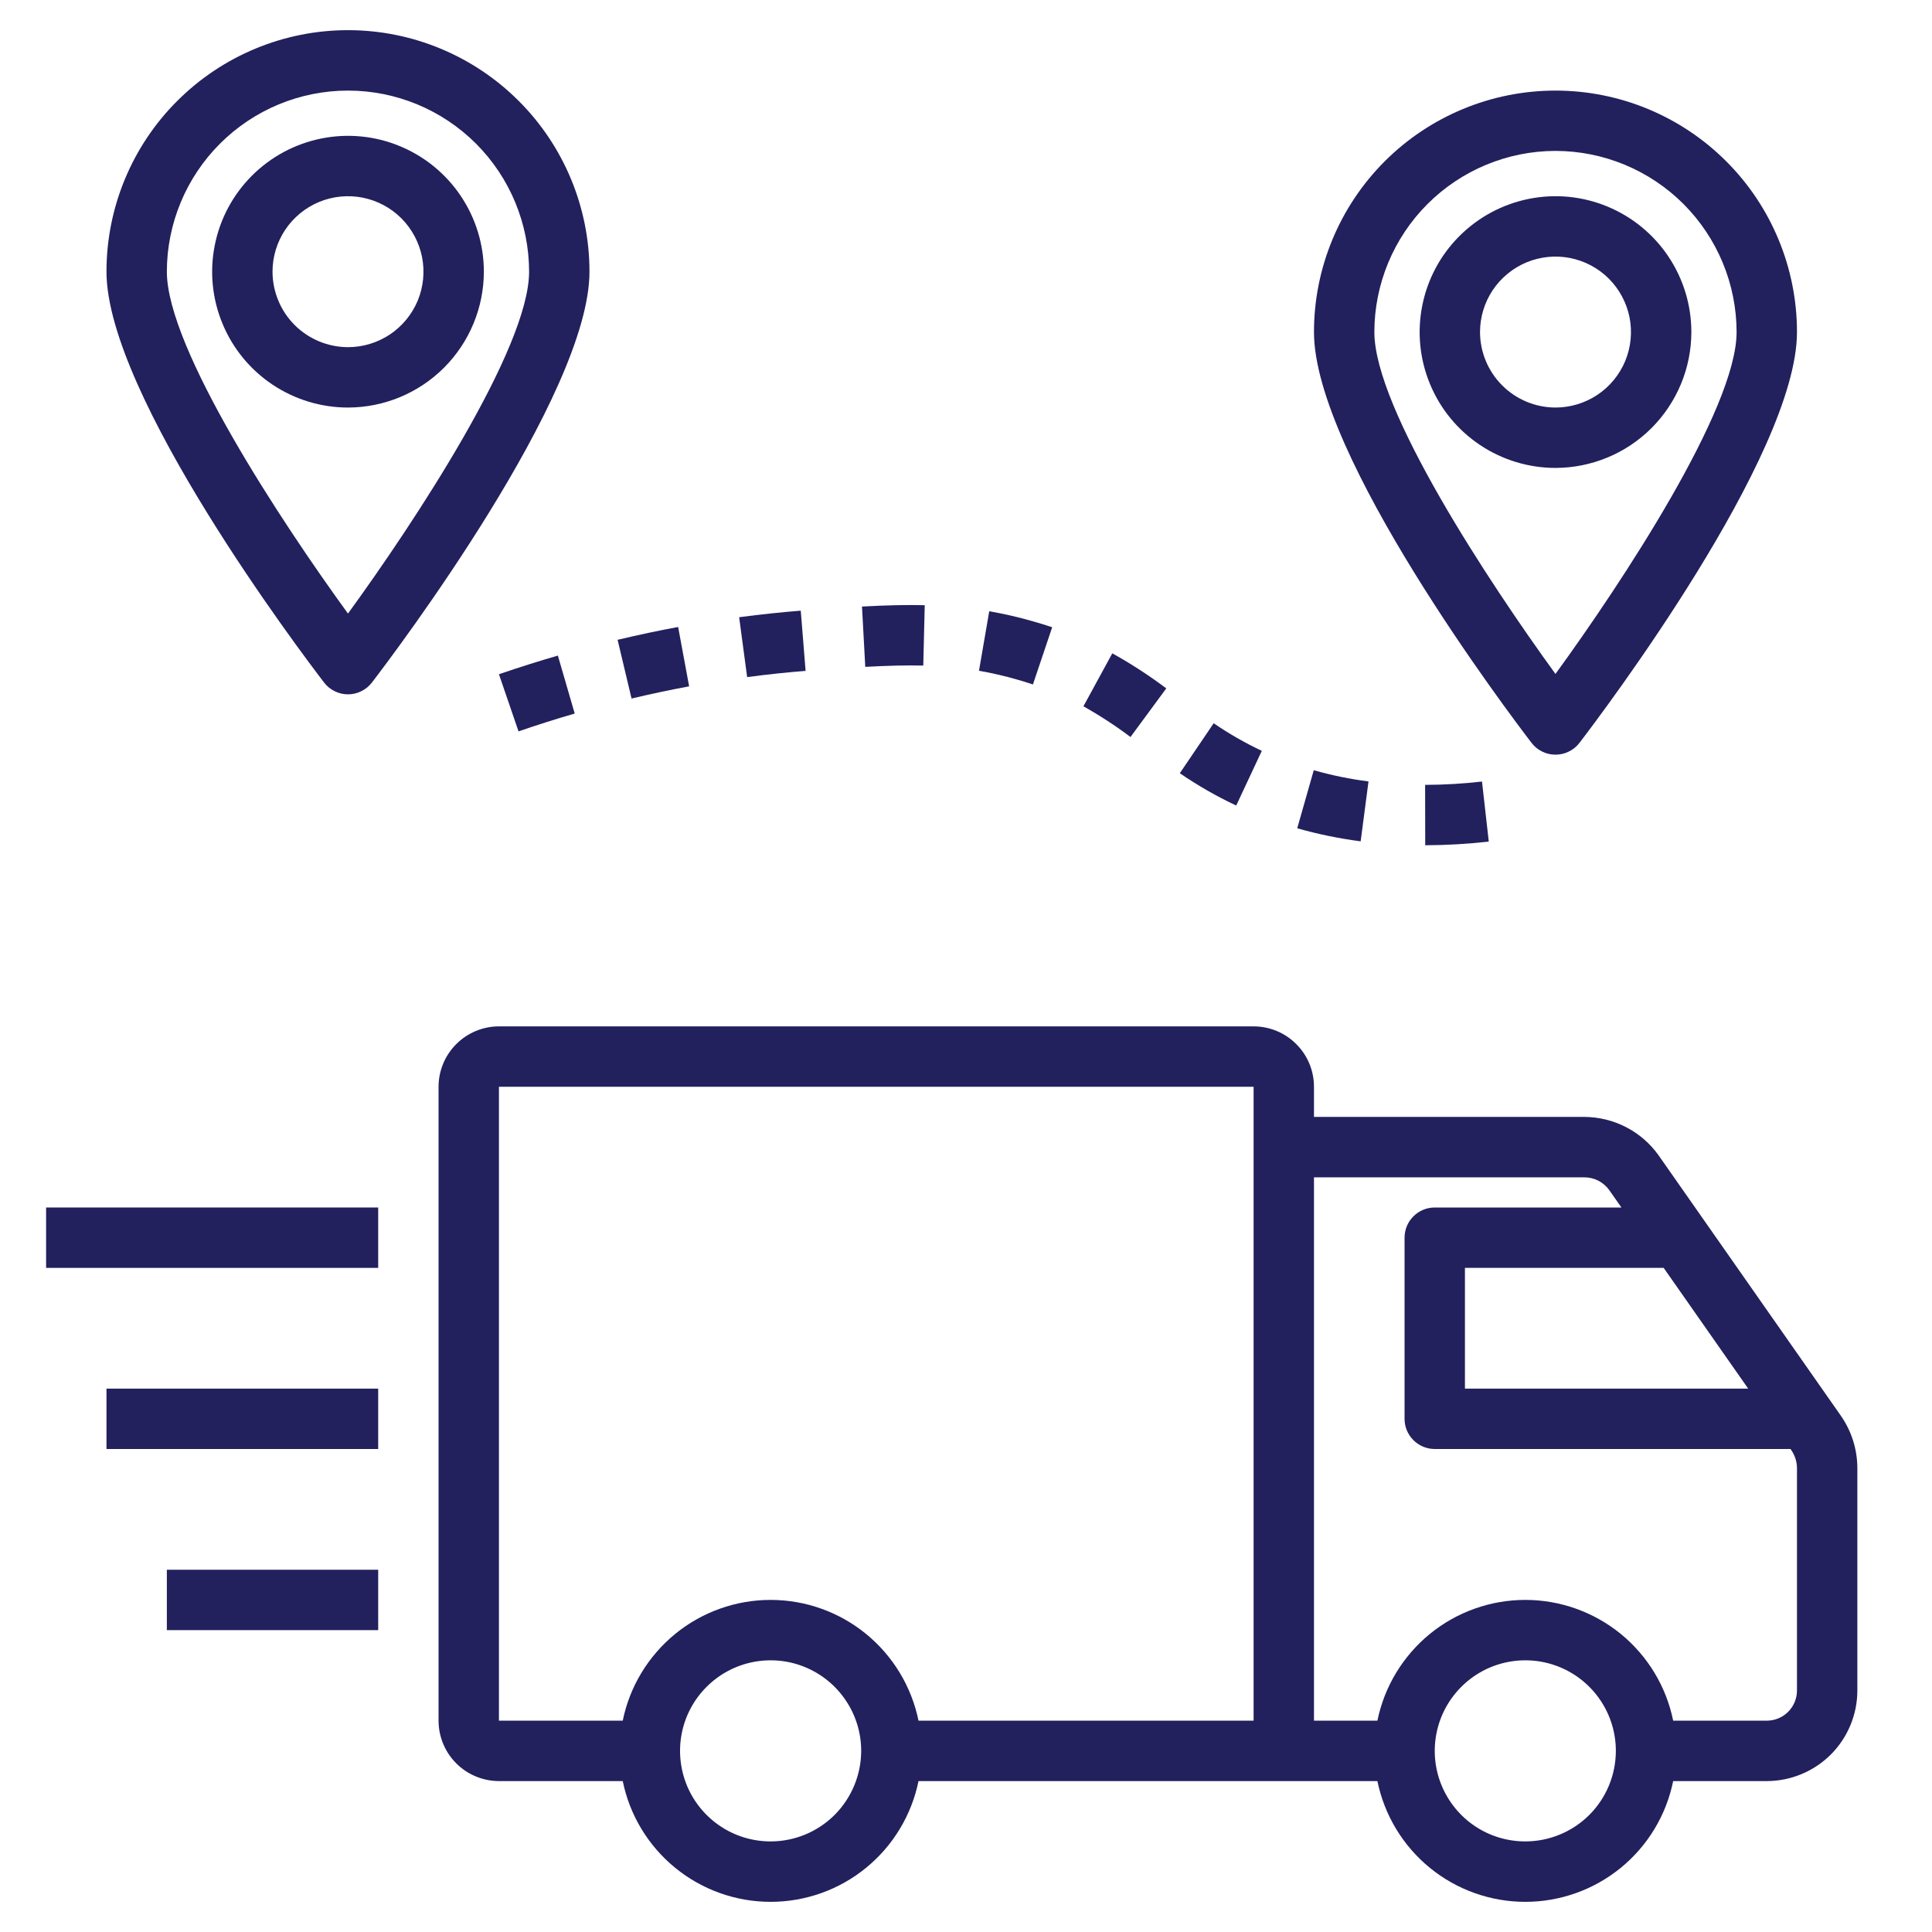 <svg width="36" height="36" viewBox="0 0 36 36" fill="none" xmlns="http://www.w3.org/2000/svg">
<path d="M9.297 19.125C8.999 19.125 8.713 19.244 8.502 19.455C8.291 19.666 8.172 19.952 8.172 20.25V32.062C8.172 32.361 8.291 32.647 8.502 32.858C8.713 33.069 8.999 33.187 9.297 33.188H11.604C11.733 33.823 12.079 34.394 12.581 34.804C13.083 35.214 13.711 35.438 14.359 35.438C15.008 35.438 15.636 35.214 16.138 34.804C16.64 34.394 16.985 33.823 17.115 33.188H25.666C25.796 33.823 26.141 34.394 26.643 34.804C27.145 35.214 27.774 35.438 28.422 35.438C29.07 35.438 29.698 35.214 30.201 34.804C30.703 34.394 31.048 33.823 31.177 33.188H32.922C33.369 33.187 33.798 33.009 34.115 32.693C34.431 32.376 34.609 31.947 34.609 31.5V27.354C34.608 27.008 34.502 26.67 34.305 26.385L30.904 21.526C30.747 21.306 30.54 21.127 30.3 21.003C30.06 20.879 29.794 20.814 29.524 20.812H24.484V20.25C24.484 19.952 24.366 19.666 24.154 19.455C23.944 19.244 23.658 19.125 23.359 19.125H9.297ZM14.359 34.312C14.026 34.312 13.699 34.214 13.422 34.028C13.144 33.843 12.928 33.579 12.8 33.271C12.673 32.962 12.639 32.623 12.704 32.296C12.769 31.968 12.93 31.668 13.166 31.432C13.402 31.196 13.703 31.035 14.03 30.97C14.357 30.905 14.697 30.938 15.005 31.066C15.313 31.194 15.577 31.41 15.762 31.688C15.948 31.965 16.047 32.291 16.047 32.625C16.046 33.072 15.868 33.501 15.552 33.818C15.236 34.134 14.807 34.312 14.359 34.312ZM23.359 32.062H17.115C16.985 31.427 16.64 30.857 16.138 30.446C15.636 30.036 15.008 29.812 14.359 29.812C13.711 29.812 13.083 30.036 12.581 30.446C12.079 30.857 11.733 31.427 11.604 32.062H9.297V20.25H23.359V32.062ZM28.422 34.312C28.088 34.312 27.762 34.214 27.484 34.028C27.207 33.843 26.991 33.579 26.863 33.271C26.735 32.962 26.702 32.623 26.767 32.296C26.832 31.968 26.993 31.668 27.229 31.432C27.465 31.196 27.765 31.035 28.093 30.97C28.42 30.905 28.759 30.938 29.068 31.066C29.376 31.194 29.64 31.41 29.825 31.688C30.01 31.965 30.109 32.291 30.109 32.625C30.109 33.072 29.931 33.501 29.615 33.818C29.298 34.134 28.869 34.312 28.422 34.312ZM31 23.625L32.575 25.875H27.297V23.625H31ZM24.484 21.938H29.524C29.615 21.938 29.703 21.96 29.784 22.001C29.864 22.043 29.933 22.102 29.986 22.176L30.213 22.5H26.734C26.585 22.5 26.442 22.559 26.337 22.665C26.231 22.77 26.172 22.913 26.172 23.062V26.438C26.172 26.587 26.231 26.73 26.337 26.835C26.442 26.941 26.585 27 26.734 27H33.363L33.379 27.023C33.446 27.12 33.483 27.236 33.484 27.354V31.5C33.484 31.649 33.425 31.792 33.319 31.898C33.214 32.003 33.071 32.062 32.922 32.062H31.177C31.048 31.427 30.703 30.857 30.201 30.446C29.698 30.036 29.07 29.812 28.422 29.812C27.774 29.812 27.145 30.036 26.643 30.446C26.141 30.857 25.796 31.427 25.666 32.062H24.484V21.938Z" fill="#22205D"/>
<path d="M0.859 22.5H7.047V23.625H0.859V22.5Z" fill="#22205D"/>
<path d="M1.984 25.875H7.047V27H1.984V25.875Z" fill="#22205D"/>
<path d="M3.109 29.25H7.047V30.375H3.109V29.25Z" fill="#22205D"/>
<path d="M6.484 12.938C6.571 12.938 6.656 12.918 6.733 12.879C6.811 12.841 6.878 12.786 6.931 12.717C7.346 12.176 10.984 7.362 10.984 5.062C10.984 3.869 10.51 2.724 9.666 1.881C8.822 1.037 7.678 0.562 6.484 0.562C5.291 0.562 4.146 1.037 3.302 1.881C2.458 2.724 1.984 3.869 1.984 5.062C1.984 7.362 5.623 12.176 6.038 12.717C6.09 12.786 6.158 12.841 6.235 12.879C6.313 12.918 6.398 12.938 6.484 12.938ZM6.484 1.688C7.379 1.688 8.237 2.044 8.87 2.677C9.502 3.31 9.858 4.168 9.859 5.062C9.859 6.494 7.721 9.733 6.484 11.433C5.248 9.733 3.109 6.494 3.109 5.062C3.11 4.168 3.466 3.31 4.099 2.677C4.732 2.044 5.59 1.688 6.484 1.688Z" fill="#22205D"/>
<path d="M9.016 5.062C9.016 4.562 8.867 4.072 8.589 3.656C8.311 3.24 7.916 2.916 7.453 2.724C6.991 2.532 6.482 2.482 5.991 2.58C5.5 2.678 5.049 2.919 4.695 3.273C4.341 3.627 4.099 4.078 4.002 4.569C3.904 5.06 3.954 5.569 4.146 6.031C4.337 6.494 4.662 6.889 5.078 7.167C5.494 7.445 5.984 7.594 6.484 7.594C7.155 7.593 7.799 7.326 8.273 6.852C8.748 6.377 9.015 5.734 9.016 5.062ZM5.078 5.062C5.078 4.784 5.161 4.512 5.315 4.281C5.47 4.05 5.689 3.87 5.946 3.763C6.203 3.657 6.486 3.629 6.759 3.683C7.032 3.738 7.282 3.871 7.479 4.068C7.675 4.265 7.809 4.515 7.864 4.788C7.918 5.061 7.89 5.344 7.784 5.601C7.677 5.858 7.497 6.077 7.266 6.232C7.034 6.386 6.763 6.469 6.484 6.469C6.112 6.468 5.754 6.32 5.49 6.056C5.227 5.793 5.079 5.435 5.078 5.062Z" fill="#22205D"/>
<path d="M28.984 14.062C29.071 14.062 29.156 14.043 29.233 14.004C29.311 13.966 29.378 13.911 29.431 13.842C29.846 13.301 33.484 8.487 33.484 6.188C33.484 4.994 33.01 3.849 32.166 3.006C31.322 2.162 30.178 1.688 28.984 1.688C27.791 1.688 26.646 2.162 25.802 3.006C24.959 3.849 24.484 4.994 24.484 6.188C24.484 8.487 28.123 13.301 28.538 13.842C28.59 13.911 28.658 13.966 28.735 14.004C28.813 14.043 28.898 14.062 28.984 14.062ZM28.984 2.812C29.879 2.813 30.737 3.169 31.37 3.802C32.002 4.435 32.358 5.293 32.359 6.188C32.359 7.619 30.221 10.857 28.984 12.558C27.748 10.857 25.609 7.619 25.609 6.188C25.61 5.293 25.966 4.435 26.599 3.802C27.232 3.169 28.09 2.813 28.984 2.812Z" fill="#22205D"/>
<path d="M31.516 6.188C31.516 5.687 31.367 5.197 31.089 4.781C30.811 4.365 30.416 4.041 29.953 3.849C29.491 3.657 28.982 3.607 28.491 3.705C28 3.803 27.549 4.044 27.195 4.398C26.84 4.752 26.599 5.203 26.502 5.694C26.404 6.185 26.454 6.694 26.646 7.156C26.837 7.619 27.162 8.014 27.578 8.292C27.994 8.57 28.484 8.719 28.984 8.719C29.655 8.718 30.299 8.451 30.773 7.977C31.248 7.502 31.515 6.859 31.516 6.188ZM27.578 6.188C27.578 5.909 27.661 5.637 27.815 5.406C27.97 5.175 28.189 4.995 28.446 4.888C28.703 4.782 28.986 4.754 29.259 4.808C29.532 4.863 29.782 4.996 29.979 5.193C30.175 5.39 30.309 5.64 30.364 5.913C30.418 6.186 30.39 6.469 30.284 6.726C30.177 6.983 29.997 7.202 29.766 7.357C29.534 7.511 29.262 7.594 28.984 7.594C28.611 7.593 28.254 7.445 27.991 7.181C27.727 6.918 27.579 6.56 27.578 6.188Z" fill="#22205D"/>
<path d="M26.557 15.75C26.952 15.749 27.348 15.726 27.741 15.681L27.615 14.563C27.263 14.603 26.909 14.624 26.555 14.625L26.557 15.75Z" fill="#22205D"/>
<path d="M25.5 14.561C25.155 14.517 24.814 14.447 24.48 14.352L24.172 15.434C24.56 15.544 24.955 15.625 25.354 15.677L25.5 14.561Z" fill="#22205D"/>
<path d="M23.512 13.991C23.2 13.844 22.9 13.672 22.615 13.477L21.984 14.408C22.318 14.637 22.669 14.838 23.035 15.01L23.512 13.991Z" fill="#22205D"/>
<path d="M10.395 12.216C10.039 12.319 9.673 12.435 9.297 12.563L9.662 13.628C10.02 13.505 10.369 13.394 10.709 13.296L10.395 12.216Z" fill="#22205D"/>
<path d="M21.732 12.827C21.412 12.587 21.076 12.368 20.726 12.174L20.188 13.161C20.493 13.332 20.786 13.523 21.065 13.733L21.732 12.827Z" fill="#22205D"/>
<path d="M12.841 12.789L12.636 11.683C12.276 11.749 11.9 11.829 11.508 11.922L11.768 13.016C12.141 12.928 12.499 12.852 12.841 12.789Z" fill="#22205D"/>
<path d="M15.011 12.501L14.921 11.379C14.572 11.407 14.188 11.446 13.773 11.501L13.922 12.617C14.316 12.564 14.68 12.527 15.011 12.501Z" fill="#22205D"/>
<path d="M19.247 12.754L19.606 11.688C19.495 11.651 19.38 11.615 19.26 11.581C18.988 11.502 18.712 11.438 18.433 11.39L18.242 12.499C18.481 12.54 18.718 12.595 18.95 12.662C19.054 12.691 19.153 12.722 19.247 12.754Z" fill="#22205D"/>
<path d="M17.204 12.402L17.231 11.277C16.892 11.269 16.532 11.277 16.062 11.302L16.123 12.426C16.562 12.402 16.896 12.395 17.204 12.402Z" fill="#22205D"/>
</svg>
